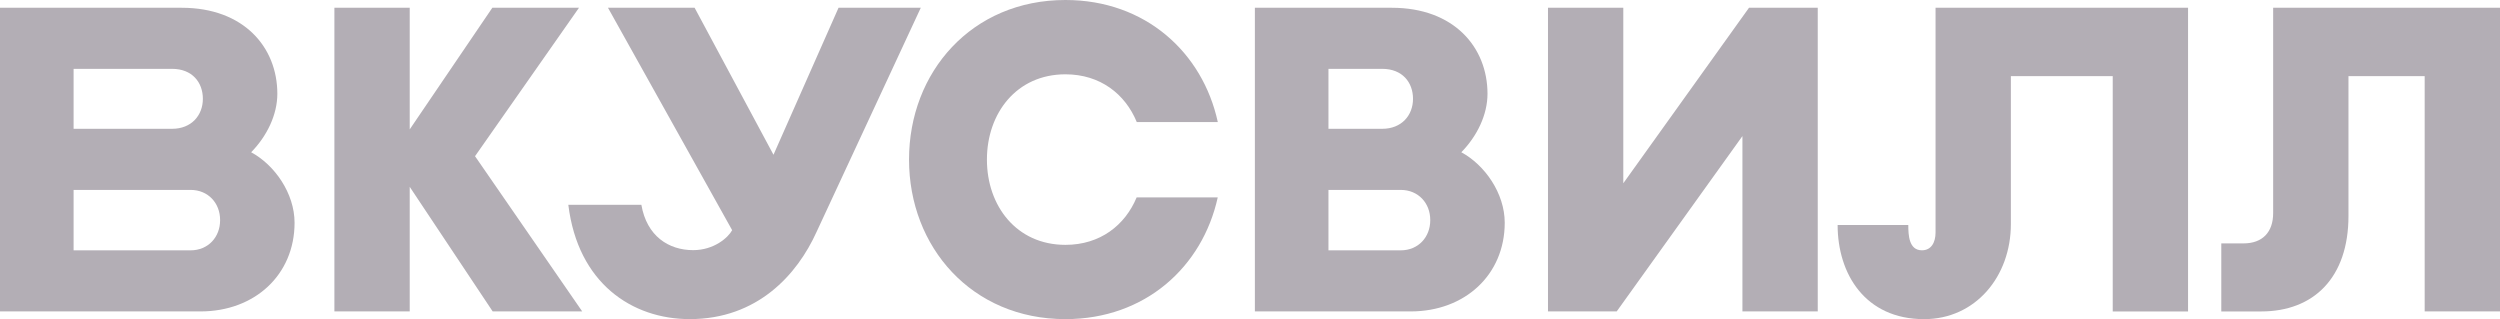 <svg width="517" height="66" viewBox="0 0 517 66" fill="none" xmlns="http://www.w3.org/2000/svg">
<path d="M291.733 64.402H259.51V1.606H287.839C300.658 1.606 307.615 9.753 307.615 19.394C307.615 23.72 305.476 28.142 302.2 31.488C307.034 34.091 311.178 39.956 311.178 46.072C311.17 56.831 302.936 64.402 291.733 64.402ZM274.726 51.77H289.659C293.348 51.77 295.774 48.988 295.774 45.571V45.471C295.774 42.055 293.348 39.272 289.659 39.272H274.726V51.77ZM274.726 26.636H285.855C289.839 26.636 292.211 23.854 292.211 20.437C292.211 17.02 289.986 14.238 285.855 14.238H274.726V26.636Z" fill="#B3AEB5"/>
<path d="M120.401 64.402L98.236 32.301L119.734 1.606H101.815L84.73 26.757V1.606H69.154V64.402H84.73V38.638L101.885 64.402H120.401Z" fill="#B3AEB5"/>
<path d="M400.272 1.606V48.074C400.272 50.16 399.368 51.762 397.454 51.762C394.755 51.762 394.636 48.612 394.636 46.531H380.021C380.021 56.605 385.682 66 397.9 66C408.531 66 415.848 57.177 415.848 46.335V15.748H436.913V64.406H452.489V1.606H400.272Z" fill="#B3AEB5"/>
<path d="M190.418 1.606L168.858 47.974C164.866 56.797 156.644 65.992 142.643 65.992C130.724 65.992 119.521 58.608 117.529 42.347H132.635C133.751 48.842 138.287 51.729 143.347 51.729C147.687 51.729 150.603 49.105 151.409 47.603L125.73 1.606H143.646L159.957 32.005L173.41 1.606H190.418Z" fill="#B3AEB5"/>
<path d="M41.471 64.402H0V1.606H37.577C50.396 1.606 57.354 9.753 57.354 19.394C57.354 23.72 55.214 28.142 51.938 31.488C56.773 34.091 60.916 39.956 60.916 46.072C60.912 56.831 52.678 64.402 41.471 64.402ZM15.22 51.77H39.401C43.091 51.77 45.516 48.988 45.516 45.571V45.471C45.516 42.055 43.091 39.272 39.401 39.272H15.22V51.77ZM15.22 26.636H35.597C39.581 26.636 41.954 23.854 41.954 20.437C41.954 17.02 39.729 14.238 35.597 14.238H15.22V26.636Z" fill="#B3AEB5"/>
<path d="M235.055 40.828C232.658 46.585 227.508 50.636 220.33 50.636C210.194 50.636 204.096 42.559 204.096 33.019V32.99C204.096 23.445 210.198 15.368 220.33 15.368C227.533 15.368 232.699 19.453 235.083 25.239H251.841C248.708 10.855 236.875 0 220.33 0C200.922 0 187.988 14.939 187.988 32.985V33.01C187.988 51.057 200.922 65.996 220.33 65.996C236.85 65.996 248.671 55.17 251.829 40.82H235.055V40.828Z" fill="#B3AEB5"/>
<path d="M361.692 1.606L335.699 37.9V1.606H320.123V64.402H334.333L360.334 28.142V64.402H375.91V1.606H361.692Z" fill="#B3AEB5"/>
<path d="M470.088 1.606V44.078C470.088 48.008 467.887 50.335 463.953 50.335H459.363V64.406H467.617C478.461 64.406 485.664 57.44 485.664 44.649V15.744H501.423V64.402H516.999V1.606H470.088Z" fill="#B3AEB5"/>
</svg>
